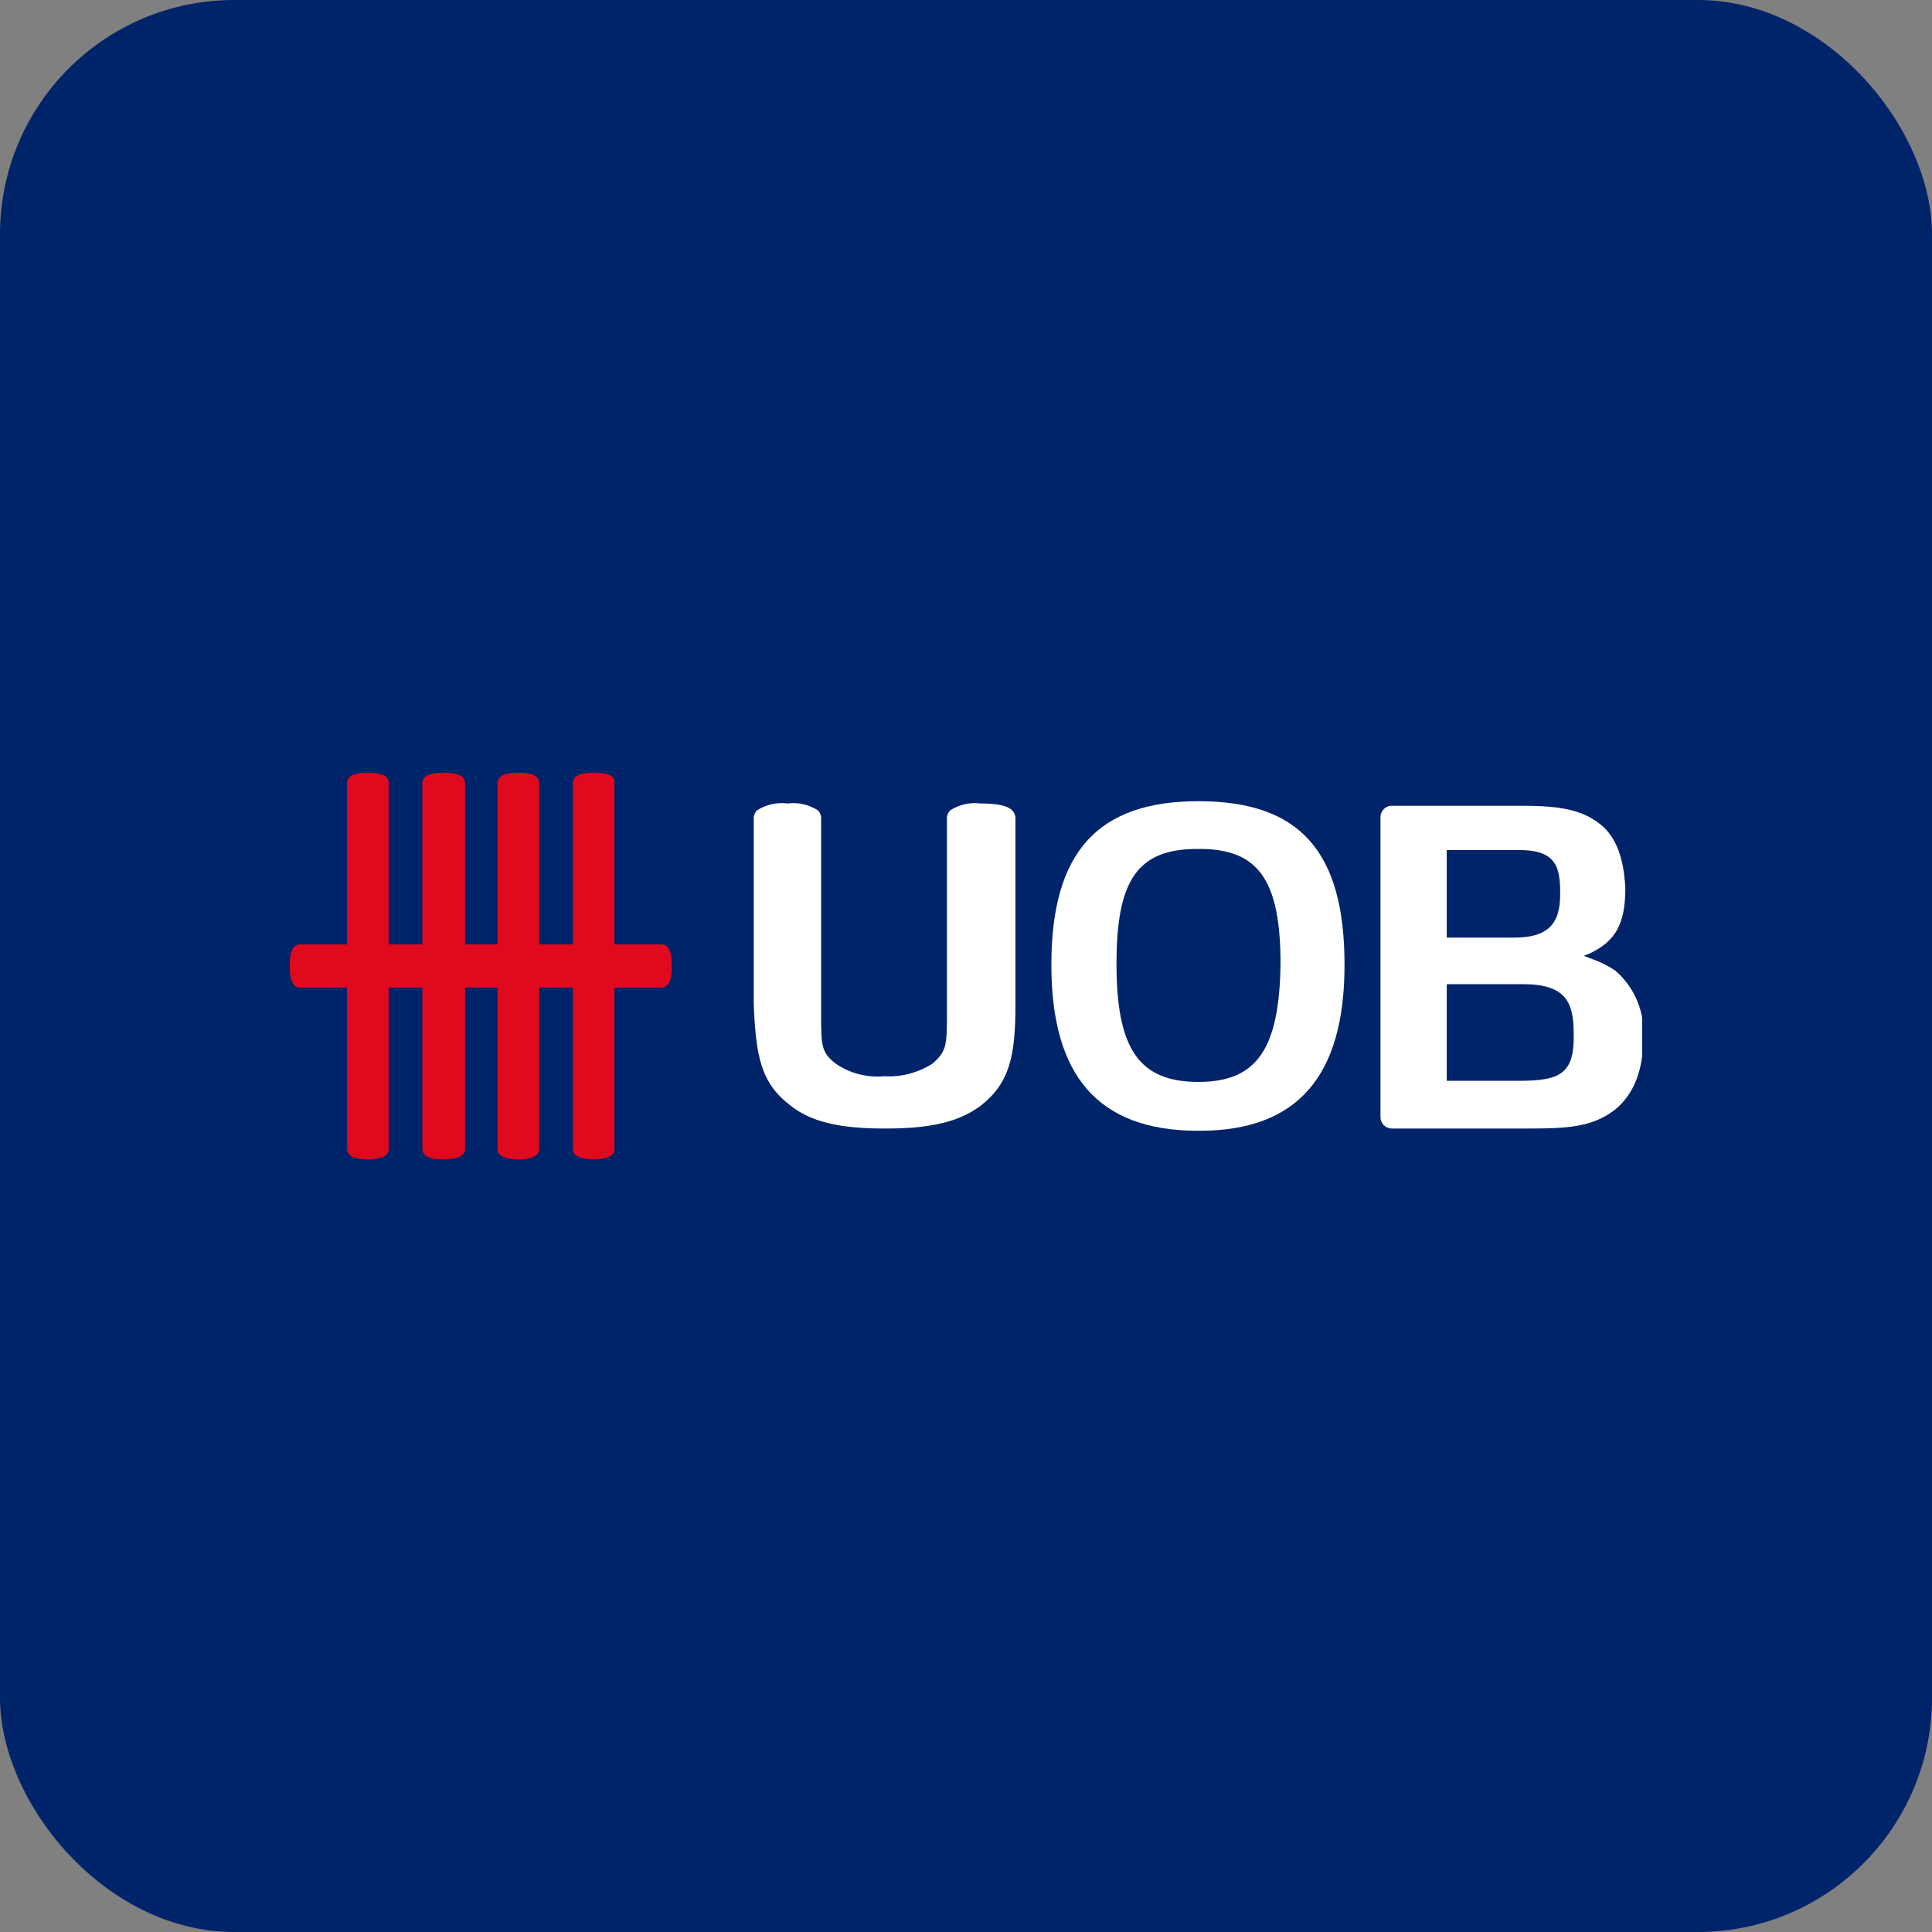 <svg width="66" height="66" viewBox="0 0 66 66" fill="none" xmlns="http://www.w3.org/2000/svg">
<rect x="0" y="0" width="66" height="66" fill="#808080" stroke="none"/>
<rect width="66" height="66" rx="8" fill="#002469"/>
<g clip-path="url(#clip0_554_2003)">
<path d="M19.57 39.251C19.57 39.561 19.992 39.6 20.222 39.6H20.414C20.99 39.562 20.99 39.328 20.99 39.251V26.749C21.028 26.438 20.606 26.4 20.337 26.4H20.224C19.992 26.4 19.57 26.438 19.57 26.749V39.251Z" fill="#E1091D"/>
<path d="M11.857 39.251C11.857 39.561 12.279 39.6 12.509 39.6H12.701C13.277 39.562 13.277 39.328 13.277 39.251V26.749C13.277 26.438 12.893 26.4 12.625 26.4H12.511C12.241 26.4 11.857 26.438 11.857 26.749V39.251Z" fill="#E1091D"/>
<path d="M14.428 39.251C14.428 39.561 14.85 39.6 15.081 39.6H15.311C15.886 39.562 15.886 39.328 15.886 39.251V26.749C15.886 26.438 15.464 26.4 15.234 26.4H15.081C14.85 26.4 14.428 26.438 14.428 26.749V39.251Z" fill="#E1091D"/>
<path d="M16.999 39.251C16.999 39.561 17.421 39.6 17.651 39.6H17.843C18.419 39.562 18.419 39.328 18.419 39.251V26.749C18.419 26.438 17.997 26.4 17.767 26.4H17.653C17.421 26.4 16.999 26.438 16.999 26.749V39.251Z" fill="#E1091D"/>
<path d="M10.245 32.263C9.938 32.263 9.9 32.69 9.9 32.923V33.156C9.938 33.738 10.168 33.738 10.245 33.738H22.601C22.908 33.738 22.947 33.311 22.947 33.078V32.923C22.947 32.69 22.909 32.263 22.601 32.263H10.245Z" fill="#E1091D"/>
<path d="M40.943 36.96C38.909 36.96 38.141 35.834 38.141 32.922C38.141 30.049 38.87 29.001 40.905 29.001H40.981C42.976 29.001 43.745 30.049 43.745 32.922C43.707 35.834 42.939 36.96 40.943 36.96M40.943 27.37C37.489 27.37 35.916 29.118 35.916 32.961C35.916 36.766 37.528 38.59 40.828 38.629H40.981C44.32 38.629 45.931 36.766 45.931 32.961C45.931 29.078 44.397 27.37 40.943 27.37" fill="white"/>
<path d="M27.014 37.775C27.705 38.319 28.664 38.552 30.199 38.552H30.275C31.809 38.552 32.769 38.319 33.498 37.775C34.495 36.999 34.689 36.069 34.689 34.32V27.992C34.693 27.935 34.685 27.878 34.666 27.824C34.646 27.77 34.615 27.721 34.575 27.681C34.42 27.525 34.074 27.448 33.499 27.448C33.137 27.402 32.771 27.484 32.463 27.681C32.422 27.721 32.391 27.77 32.372 27.824C32.352 27.878 32.344 27.935 32.349 27.992V34.592C32.349 35.679 32.349 35.912 31.85 36.339C31.357 36.651 30.781 36.801 30.2 36.766C29.618 36.819 29.035 36.668 28.55 36.337C28.051 35.949 28.051 35.716 28.051 34.629V27.992C28.056 27.935 28.048 27.878 28.029 27.824C28.009 27.77 27.978 27.721 27.938 27.681C27.629 27.483 27.261 27.401 26.899 27.448C26.537 27.402 26.171 27.484 25.863 27.681C25.823 27.721 25.792 27.77 25.772 27.824C25.752 27.878 25.745 27.935 25.749 27.992V34.32C25.825 36.067 25.98 36.999 27.016 37.775" fill="white"/>
<path d="M51.879 36.922H49.423V33.621H52.032C53.49 33.621 53.759 34.243 53.759 35.291C53.797 36.689 53.298 36.922 51.879 36.922ZM49.423 29.04H51.917C53.222 29.04 53.298 29.701 53.298 30.555C53.298 31.603 52.838 32.03 51.725 32.03H49.423V29.04ZM54.603 28.108C54.028 27.681 53.337 27.526 51.994 27.526H47.543C47.441 27.526 47.344 27.567 47.272 27.64C47.2 27.713 47.159 27.811 47.159 27.914V38.164C47.159 38.267 47.2 38.365 47.272 38.438C47.344 38.511 47.441 38.552 47.543 38.552H52.224C53.49 38.552 54.373 38.514 55.14 37.931C55.984 37.271 56.138 36.223 56.138 35.446C56.166 35.015 56.094 34.583 55.927 34.185C55.761 33.788 55.504 33.435 55.179 33.156C54.904 32.975 54.607 32.831 54.296 32.728L54.104 32.652L54.296 32.575C55.217 32.148 55.524 31.527 55.524 30.323C55.486 29.702 55.371 28.654 54.603 28.11" fill="white"/>
</g>
<defs>
<clipPath id="clip0_554_2003">
<rect width="46.2" height="13.2" fill="white" transform="translate(9.9 26.4)"/>
</clipPath>
</defs>
</svg>
